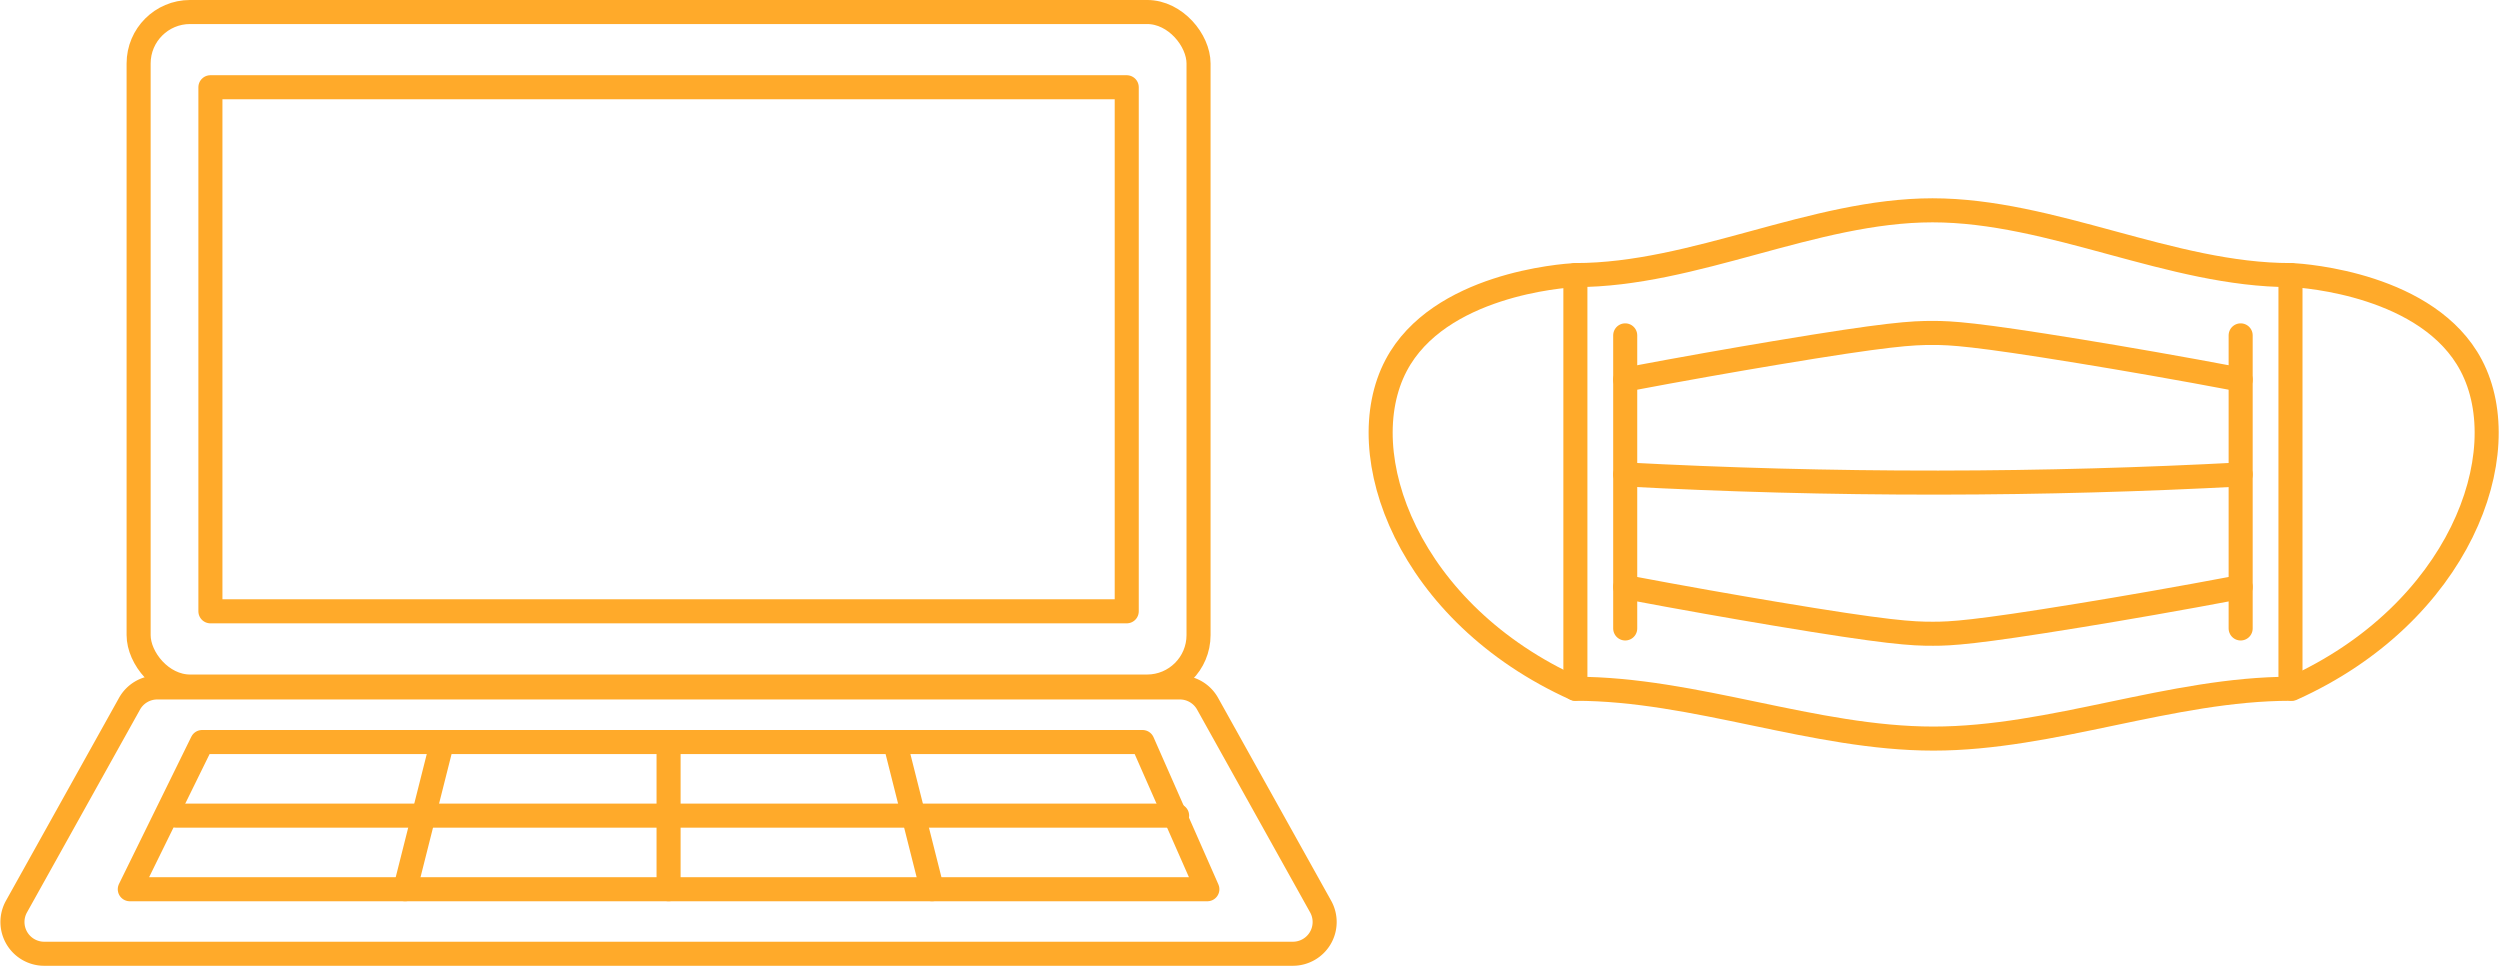 <svg xmlns="http://www.w3.org/2000/svg" width="207.89" height="80.311" viewBox="0 0 207.89 80.311">
  <g id="img" transform="translate(1.033 -5.625)">
    <g id="グループ_2919" data-name="グループ 2919" transform="translate(0 6.624)">
      <rect id="長方形_140" data-name="長方形 140" width="88.139" height="56.092" rx="4.278" transform="translate(10.494)" fill="none" stroke="#ffaa2a" stroke-linecap="round" stroke-linejoin="round" stroke-width="2"/>
      <rect id="長方形_141" data-name="長方形 141" width="76.198" height="43.579" transform="translate(16.464 6.256)" fill="none" stroke="#ffaa2a" stroke-linecap="round" stroke-linejoin="round" stroke-width="2"/>
      <path id="パス_15" data-name="パス 15" d="M121.545,648.563H17.705a2.64,2.64,0,0,1-2.306-3.925l9.4-16.865a2.641,2.641,0,0,1,2.306-1.355h85.037a2.64,2.64,0,0,1,2.306,1.355l9.4,16.865A2.64,2.64,0,0,1,121.545,648.563Z" transform="translate(-15.062 -570.252)" fill="none" stroke="#ffaa2a" stroke-linecap="round" stroke-linejoin="round" stroke-width="2"/>
      <g id="グループ_2918" data-name="グループ 2918" transform="translate(9.76 60.705)">
        <g id="グループ_2916" data-name="グループ 2916">
          <path id="パス_16" data-name="パス 16" d="M120.482,646.013H30.875l6.014-12.241h78.2Z" transform="translate(-30.875 -633.772)" fill="none" stroke="#ffaa2a" stroke-linecap="round" stroke-linejoin="round" stroke-width="2"/>
          <line id="線_42" data-name="線 42" x2="83.256" transform="translate(3.835 6.12)" fill="none" stroke="#ffaa2a" stroke-linecap="round" stroke-linejoin="round" stroke-width="2"/>
        </g>
        <g id="グループ_2917" data-name="グループ 2917" transform="translate(22.892)">
          <line id="線_43" data-name="線 43" y2="12.241" transform="translate(21.911)" fill="none" stroke="#ffaa2a" stroke-linecap="round" stroke-linejoin="round" stroke-width="2"/>
          <line id="線_44" data-name="線 44" x1="3.086" y2="12.241" fill="none" stroke="#ffaa2a" stroke-linecap="round" stroke-linejoin="round" stroke-width="2"/>
          <line id="線_45" data-name="線 45" x2="3.086" y2="12.241" transform="translate(40.736)" fill="none" stroke="#ffaa2a" stroke-linecap="round" stroke-linejoin="round" stroke-width="2"/>
        </g>
      </g>
    </g>
    <g id="グループ_2943" data-name="グループ 2943" transform="translate(69.47 -673.184)">
      <path id="パス_24" data-name="パス 24" d="M142.858,736.084c-9.9,0-19.792,4.143-29.688,4.143-9.925,0-19.851-4.143-29.776-4.143v-34.4c9.9,0,19.8-5.386,29.695-5.386,9.923,0,19.846,5.386,29.769,5.386Z" transform="translate(-22.894 0)" fill="none" stroke="#ffaa2a" stroke-linecap="round" stroke-linejoin="round" stroke-width="2"/>
      <path id="パス_25" data-name="パス 25" d="M93.394,724.8c4.848-.918,9.056-1.652,12.432-2.217,9.442-1.58,11.427-1.676,13.17-1.671,1.48,0,3.368.083,12.205,1.528,3.592.587,8.122,1.366,13.371,2.361" transform="translate(-28.751 -14.417)" fill="none" stroke="#ffaa2a" stroke-linecap="round" stroke-linejoin="round" stroke-width="2"/>
      <path id="パス_26" data-name="パス 26" d="M93.394,771.909c4.848.918,9.056,1.652,12.432,2.217,9.442,1.58,11.427,1.676,13.17,1.671,1.48,0,3.368-.083,12.205-1.528,3.592-.587,8.122-1.366,13.371-2.361" transform="translate(-28.751 -44.288)" fill="none" stroke="#ffaa2a" stroke-linecap="round" stroke-linejoin="round" stroke-width="2"/>
      <path id="パス_27" data-name="パス 27" d="M60.5,709.295c-1.088.063-11.362.79-14.906,7.512C41.708,724.177,46.6,737.443,60.5,743.7" transform="translate(0 -7.614)" fill="none" stroke="#ffaa2a" stroke-linecap="round" stroke-linejoin="round" stroke-width="2"/>
      <path id="パス_28" data-name="パス 28" d="M227.22,709.295c1.088.063,11.362.79,14.906,7.512,3.886,7.37-1.009,20.636-14.906,26.891" transform="translate(-107.134 -7.614)" fill="none" stroke="#ffaa2a" stroke-linecap="round" stroke-linejoin="round" stroke-width="2"/>
      <line id="線_50" data-name="線 50" y2="24.372" transform="translate(64.643 706.697)" fill="none" stroke="#ffaa2a" stroke-linecap="round" stroke-linejoin="round" stroke-width="2"/>
      <line id="線_51" data-name="線 51" y2="24.372" transform="translate(115.821 706.697)" fill="none" stroke="#ffaa2a" stroke-linecap="round" stroke-linejoin="round" stroke-width="2"/>
      <path id="パス_29" data-name="パス 29" d="M93.394,749.315c8.266.44,16.958.688,26.041.679,8.754-.008,17.144-.254,25.137-.679" transform="translate(-28.751 -31.054)" fill="none" stroke="#ffaa2a" stroke-linecap="round" stroke-linejoin="round" stroke-width="2"/>
    </g>
  </g>
</svg>
